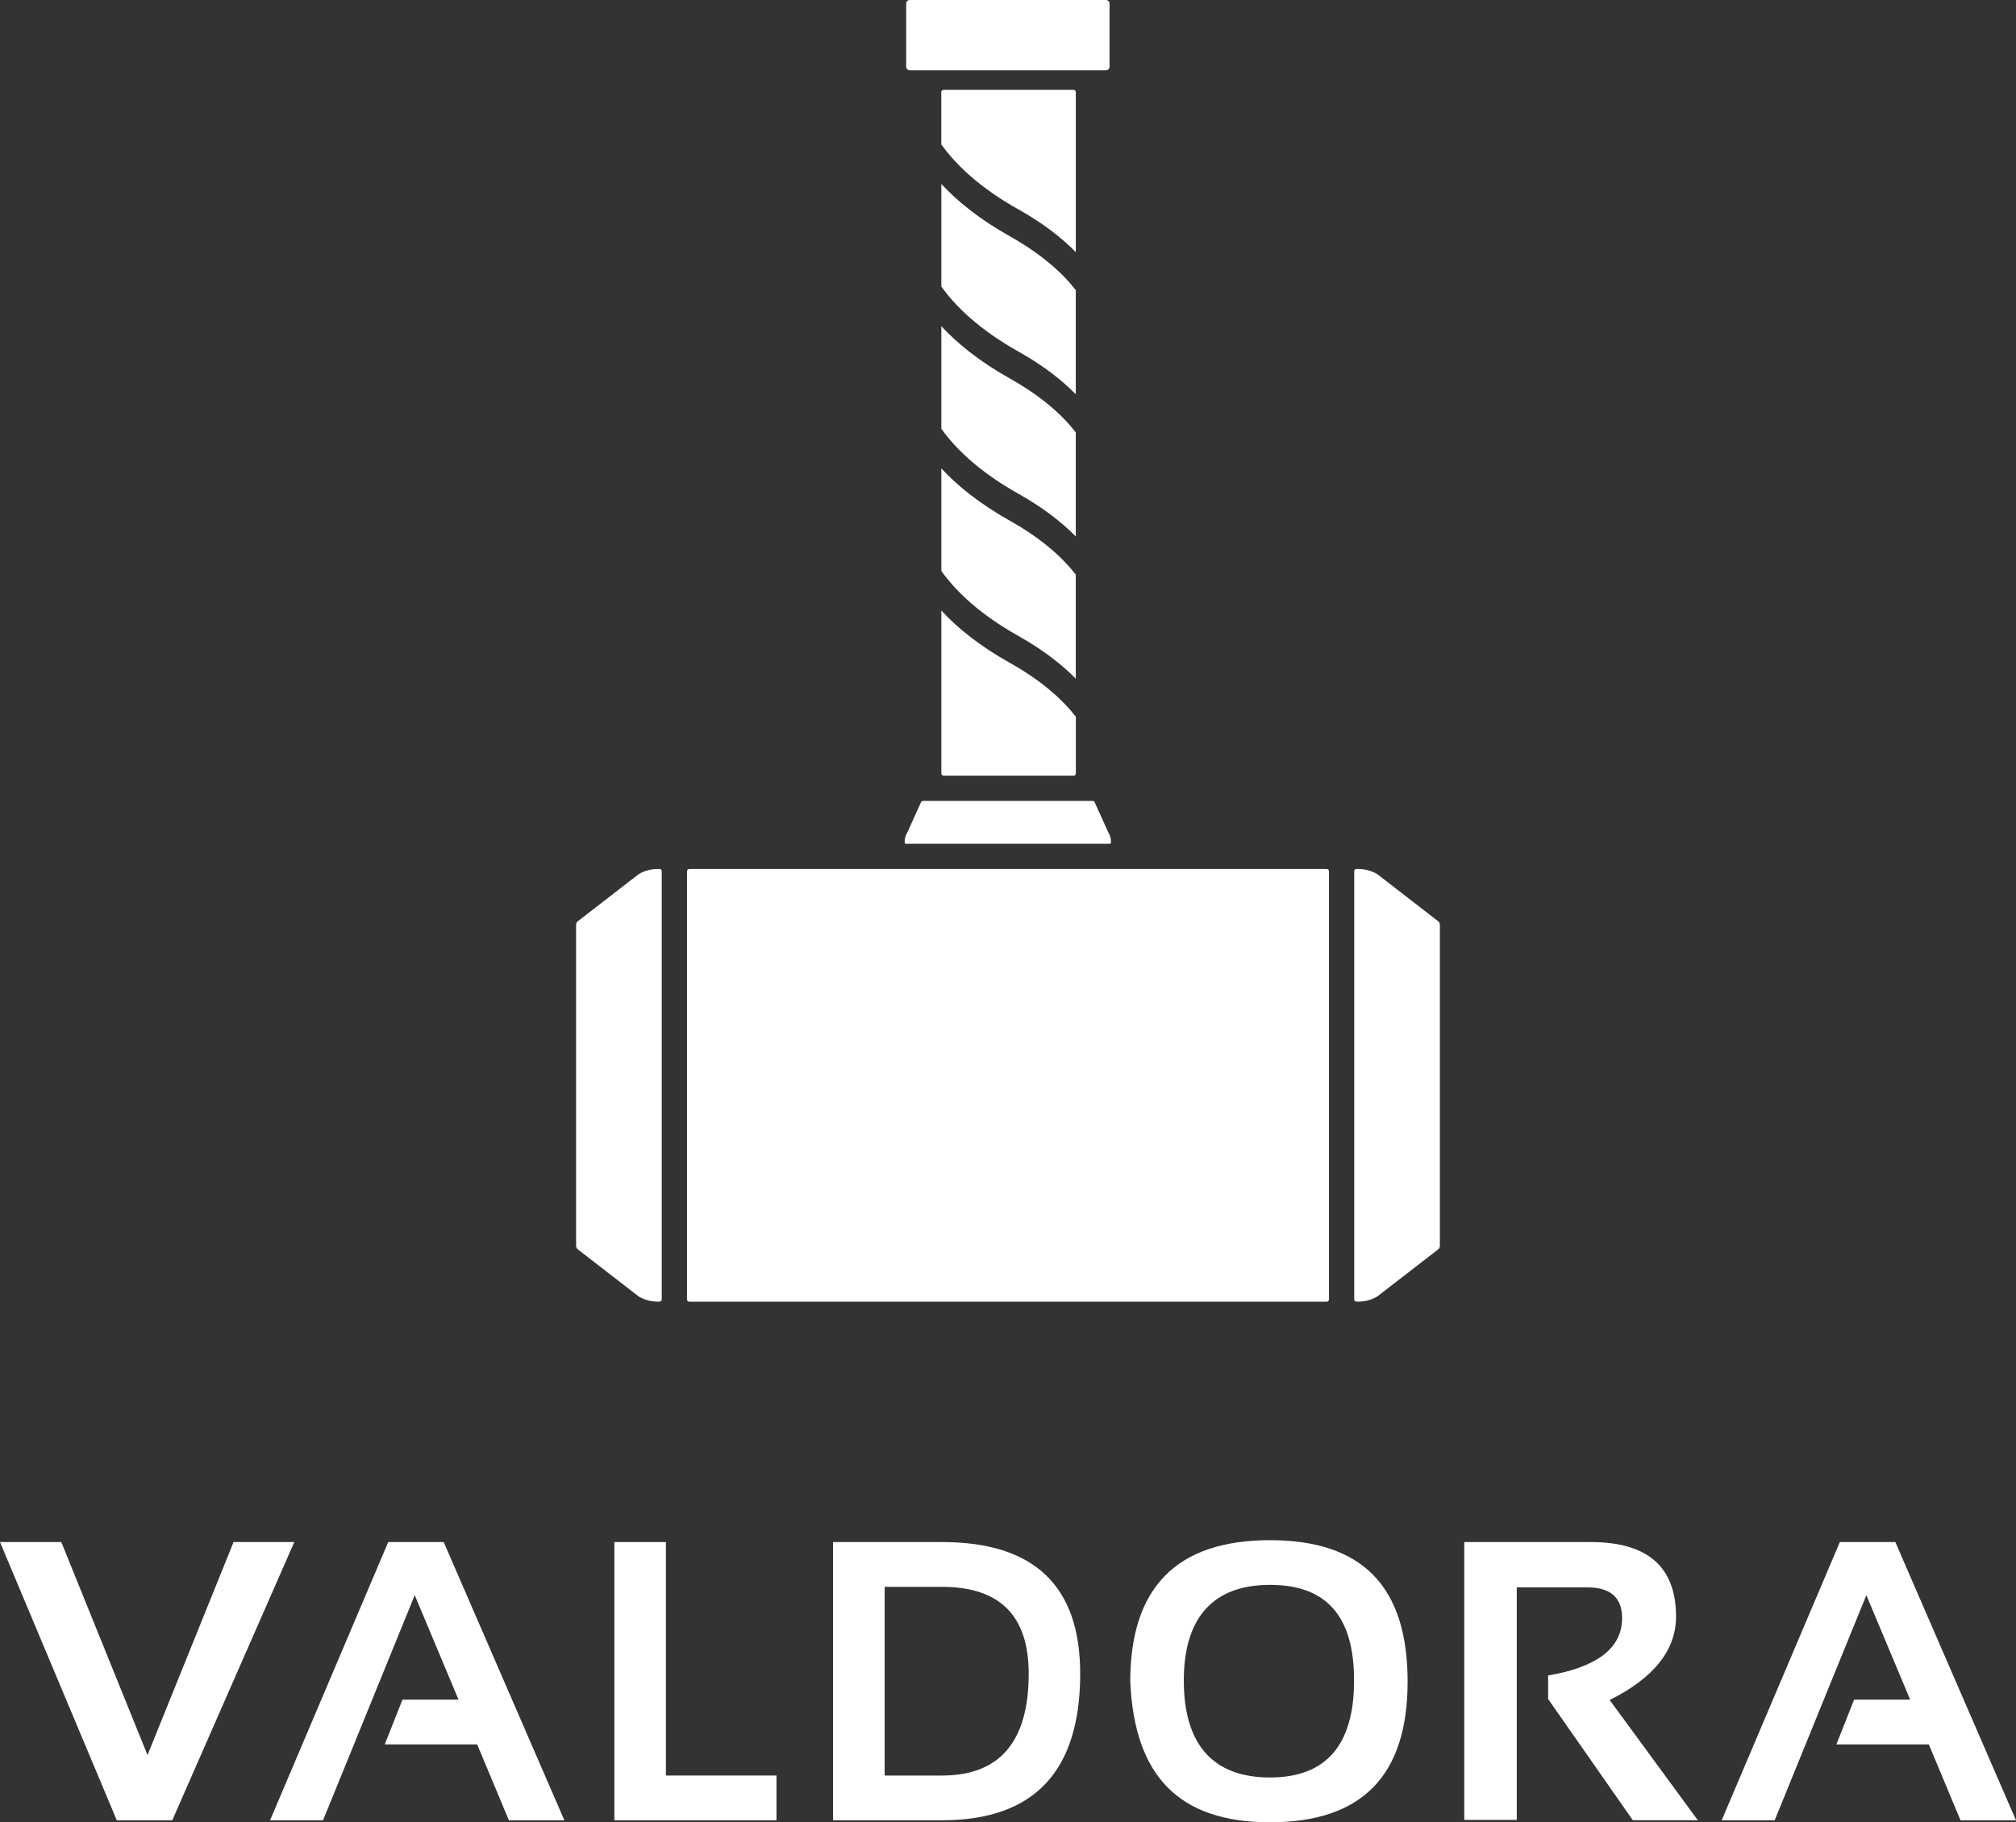<svg width="219" height="198" viewBox="0 0 219 198" fill="none" xmlns="http://www.w3.org/2000/svg">
<rect x="0" y="0" width="219" height="198" fill="#333333" stroke="none"/>
<g clip-path="url(#clip0_329_866)">
<path d="M144.127 94.423H74.872C74.739 94.423 74.631 94.531 74.631 94.664V141.198C74.631 141.331 74.739 141.439 74.872 141.439H144.127C144.26 141.439 144.368 141.331 144.368 141.198V94.664C144.368 94.531 144.26 94.423 144.127 94.423Z" fill="white"/>
<path d="M71.886 94.664C71.886 94.534 71.781 94.423 71.645 94.423H71.446C70.715 94.423 70.003 94.615 69.377 94.987L62.768 100.102C62.65 100.195 62.582 100.332 62.582 100.48V135.376C62.582 135.524 62.65 135.667 62.768 135.753L69.377 140.869C70.003 141.241 70.722 141.433 71.446 141.433H71.645C71.775 141.433 71.886 141.328 71.886 141.191V94.658V94.664Z" fill="white"/>
<path d="M147.111 94.664C147.111 94.534 147.217 94.423 147.353 94.423H147.551C148.282 94.423 148.994 94.615 149.62 94.987L156.23 100.102C156.347 100.195 156.415 100.332 156.415 100.48V135.376C156.415 135.524 156.347 135.667 156.23 135.753L149.62 140.869C148.994 141.241 148.276 141.433 147.551 141.433H147.353C147.223 141.433 147.111 141.328 147.111 141.191V94.658V94.664Z" fill="white"/>
<path d="M120.141 0H98.832C98.616 0 98.441 0.175 98.441 0.39V7.247C98.441 7.462 98.616 7.637 98.832 7.637H120.141C120.356 7.637 120.531 7.462 120.531 7.247V0.39C120.531 0.175 120.356 0 120.141 0Z" fill="white"/>
<path d="M120.563 91.68C120.631 91.68 120.687 91.624 120.687 91.562V91.463C120.687 91.098 120.582 90.738 120.39 90.429L118.891 87.121C118.841 87.066 118.767 87.028 118.692 87.028H100.27C100.189 87.028 100.115 87.066 100.072 87.121L98.573 90.429C98.374 90.745 98.275 91.098 98.275 91.463V91.562C98.275 91.63 98.331 91.68 98.399 91.68H120.557H120.563Z" fill="white"/>
<path d="M109.71 41.132C106.346 39.243 103.955 37.28 102.258 35.44V46.589C103.788 48.726 106.352 51.253 110.651 53.662C113.34 55.173 115.353 56.753 116.864 58.295V46.979C115.421 45.127 113.185 43.083 109.71 41.132Z" fill="white"/>
<path d="M110.651 69.115C113.34 70.627 115.353 72.206 116.864 73.748V62.432C115.421 60.581 113.185 58.537 109.71 56.586C106.346 54.697 103.955 52.733 102.258 50.894V62.042C103.788 64.179 106.352 66.706 110.651 69.115Z" fill="white"/>
<path d="M109.71 25.679C106.346 23.79 103.955 21.827 102.258 19.987V31.136C103.788 33.273 106.352 35.8 110.651 38.209C113.34 39.72 115.353 41.3 116.864 42.842V31.526C115.421 29.674 113.185 27.63 109.71 25.679Z" fill="white"/>
<path d="M109.71 72.033C106.346 70.144 103.955 68.18 102.258 66.341V84.042C102.258 84.172 102.363 84.284 102.499 84.284H116.629C116.759 84.284 116.871 84.179 116.871 84.042V77.88C115.427 76.028 113.191 73.984 109.716 72.033H109.71Z" fill="white"/>
<path d="M110.652 22.762C113.34 24.273 115.353 25.853 116.865 27.395V10.003C116.865 9.873 116.759 9.762 116.623 9.762H102.494C102.363 9.762 102.252 9.867 102.252 10.003V15.689C103.782 17.826 106.347 20.353 110.645 22.762H110.652Z" fill="white"/>
<path d="M31.97 167.558L18.714 197.789H12.686L0 167.558H6.659L16.025 190.703L25.373 167.558H31.97Z" fill="white"/>
<path d="M35.086 197.789H29.338L42.173 167.558H48.2L61.308 197.789H55.28L51.836 189.545H41.795L43.721 184.683H49.811L45.053 173.33L35.093 197.789H35.086Z" fill="white"/>
<path d="M72.34 167.558V192.927H84.351V197.789H66.74V167.558H72.34Z" fill="white"/>
<path d="M90.496 197.789V167.558H102.334C112.344 167.558 117.343 172.321 117.343 181.846C117.343 192.475 112.338 197.789 102.334 197.789H90.496ZM102.34 192.927C108.609 192.927 111.749 189.236 111.749 181.853C111.749 175.566 108.615 172.426 102.34 172.426H96.102V192.933H102.34V192.927Z" fill="white"/>
<path d="M122.781 182.72C122.781 172.476 127.842 167.354 137.964 167.354C148.086 167.354 152.911 172.476 152.911 182.72C152.911 192.964 147.931 198.006 137.964 198.006C127.997 198.006 123.233 192.909 122.781 182.72ZM137.964 193.138C144.053 193.138 147.095 189.62 147.095 182.59C147.095 175.56 144.047 172.209 137.964 172.209C131.881 172.209 128.598 175.672 128.598 182.59C128.598 189.508 131.72 193.138 137.964 193.138Z" fill="white"/>
<path d="M159.063 197.746V167.558H172.808C178.984 167.558 182.069 170.258 182.069 175.653C182.069 179.301 179.666 182.323 174.859 184.72L184.435 197.783H177.374L168.175 184.615V182.057C173.533 181.14 176.209 179.065 176.209 175.82C176.209 173.596 174.952 172.482 172.443 172.482H164.768V197.746H159.057H159.063Z" fill="white"/>
<path d="M192.778 197.789H187.029L199.864 167.558H205.892L218.999 197.789H212.972L209.528 189.545H199.486L201.413 184.683H207.502L202.745 173.33L192.784 197.789H192.778Z" fill="white"/>
</g>
<defs>
<clipPath id="clip0_329_866">
<rect width="219" height="198" fill="white"/>
</clipPath>
</defs>
</svg>
